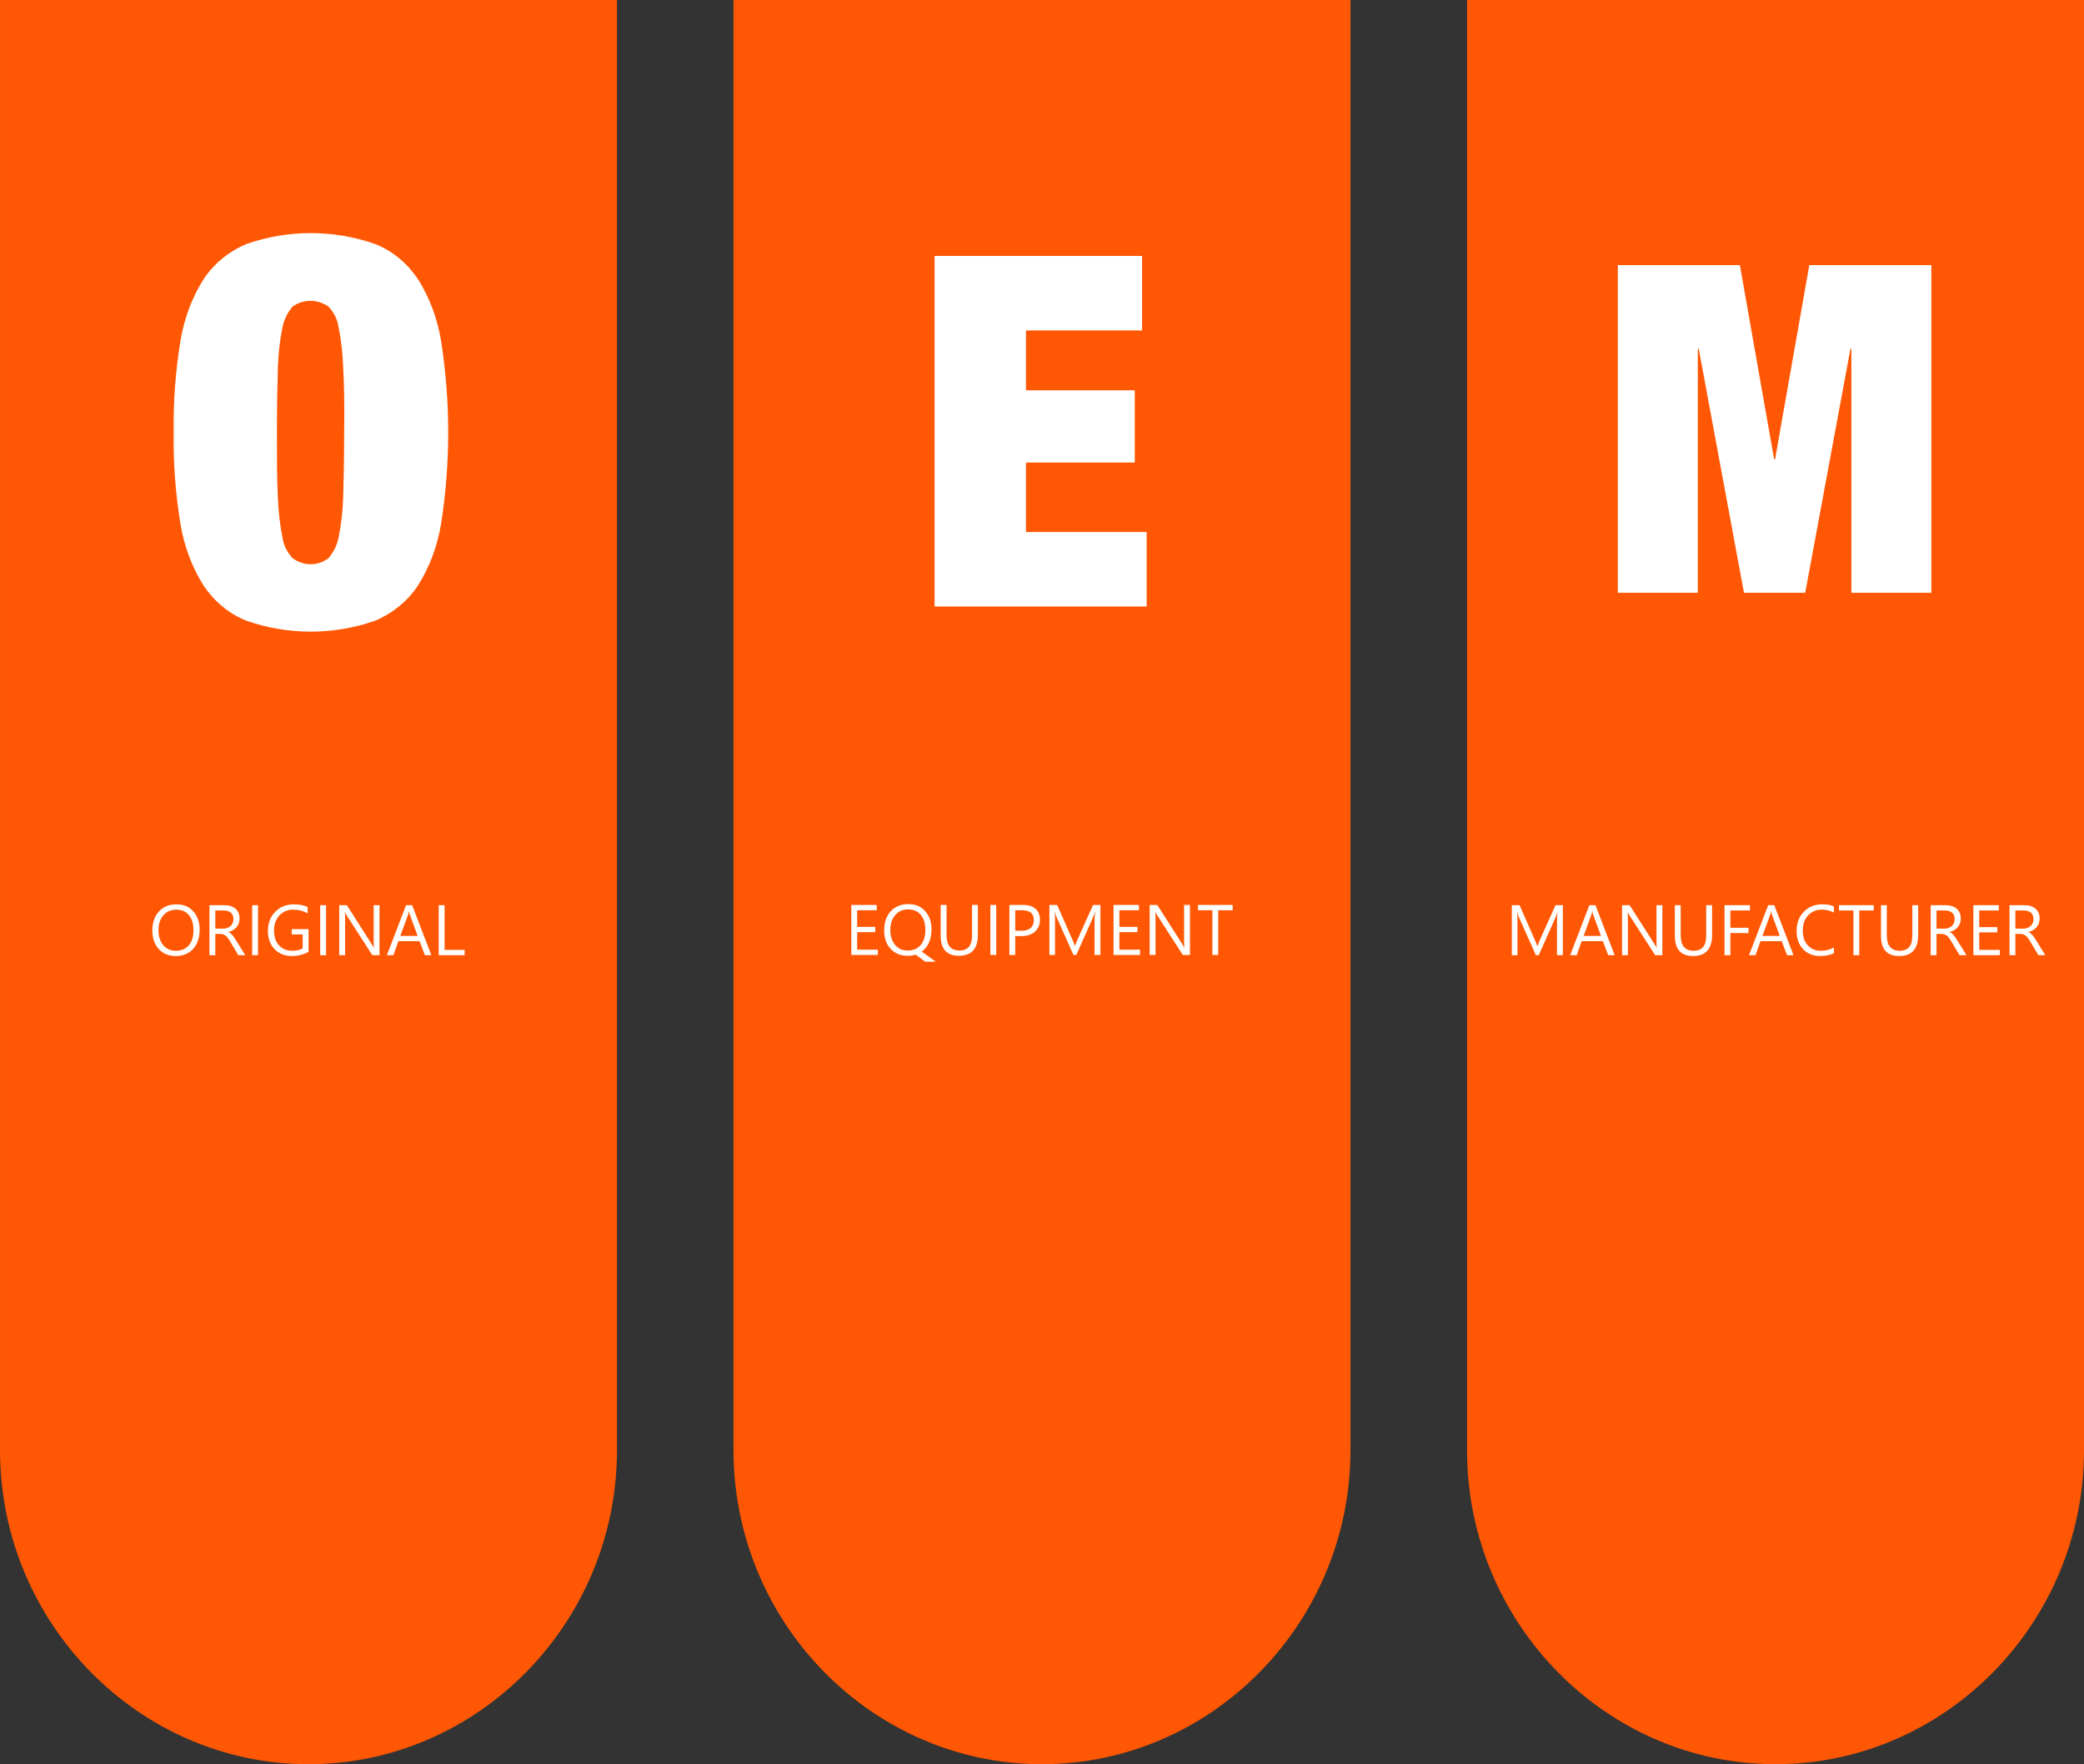 <?xml version="1.0" encoding="UTF-8"?>
<!DOCTYPE svg PUBLIC "-//W3C//DTD SVG 1.1//EN" "http://www.w3.org/Graphics/SVG/1.1/DTD/svg11.dtd">
<!-- Creator: CorelDRAW -->
<svg xmlns="http://www.w3.org/2000/svg" xml:space="preserve" width="149.632mm" height="126.662mm" style="shape-rendering:geometricPrecision; text-rendering:geometricPrecision; image-rendering:optimizeQuality; fill-rule:evenodd; clip-rule:evenodd"
viewBox="0 0 149.632 126.662"
 xmlns:xlink="http://www.w3.org/1999/xlink">
 <rect x="0" y="0" width="149.632" height="126.662" fill="#333333" stroke="none"/>
 <defs>
  <style type="text/css">
   <![CDATA[
    .fil0 {fill:#FF5703}
    .fil1 {fill:white}
    .fil2 {fill:white;fill-rule:nonzero}
   ]]>
  </style>
 </defs>
 <g id="图层_x0020_1">
  <path id="路径_11" class="fil0" d="M149.632 0l0 104.119c0,12.404 -9.976,22.543 -22.149,22.543l0 0c-12.174,0 -22.149,-10.139 -22.149,-22.543l0 -104.119 44.299 0 0 0z"/>
  <polygon id="路径_7" class="fil1" points="116.162,42.56 121.904,42.56 121.904,25.037 121.969,25.037 125.218,42.56 129.615,42.56 132.864,25.037 132.929,25.037 132.929,42.56 138.672,42.56 138.672,19.032 129.91,19.032 127.449,32.978 127.384,32.978 124.923,19.032 116.162,19.032 "/>
  <path class="fil2" d="M112.21 68.579l-0.418 0 0 -2.409c0,-0.191 0.011,-0.423 0.035,-0.699l-0.01 0c-0.04,0.162 -0.076,0.278 -0.108,0.348l-1.227 2.76 -0.206 0 -1.224 -2.74c-0.035,-0.08 -0.071,-0.203 -0.108,-0.368l-0.01 0c0.014,0.144 0.02,0.379 0.02,0.704l0 2.405 -0.405 0 0 -3.591 0.556 0 1.102 2.505c0.086,0.192 0.14,0.335 0.166,0.43l0.015 0c0.072,-0.197 0.13,-0.344 0.173,-0.44l1.125 -2.494 0.526 0 0 3.591z"/>
  <path id="_1" class="fil2" d="M115.935 68.579l-0.466 0 -0.381 -1.007 -1.523 0 -0.358 1.007 -0.468 0 1.378 -3.591 0.436 0 1.382 3.591zm-0.985 -1.385l-0.563 -1.53c-0.018,-0.05 -0.037,-0.131 -0.055,-0.24l-0.01 0c-0.017,0.102 -0.036,0.181 -0.057,0.24l-0.559 1.53 1.245 0z"/>
  <path id="_12" class="fil2" d="M119.358 68.579l-0.516 0 -1.848 -2.863c-0.047,-0.072 -0.086,-0.147 -0.115,-0.225l-0.015 0c0.013,0.077 0.02,0.241 0.02,0.493l0 2.594 -0.421 0 0 -3.591 0.545 0 1.799 2.818c0.075,0.116 0.124,0.197 0.145,0.24l0.01 0c-0.017,-0.103 -0.026,-0.28 -0.026,-0.528l0 -2.53 0.421 0 0 3.591z"/>
  <path id="_123" class="fil2" d="M122.927 67.127c0,1.008 -0.455,1.512 -1.365,1.512 -0.871,0 -1.307,-0.485 -1.307,-1.455l0 -2.196 0.42 0 0 2.169c0,0.736 0.311,1.104 0.932,1.104 0.599,0 0.899,-0.356 0.899,-1.067l0 -2.206 0.421 0 0 2.139z"/>
  <polygon id="_1234" class="fil2" points="125.646,65.368 124.244,65.368 124.244,66.61 125.542,66.61 125.542,66.989 124.244,66.989 124.244,68.579 123.823,68.579 123.823,64.988 125.646,64.988 "/>
  <path id="_12345" class="fil2" d="M128.774 68.579l-0.466 0 -0.38 -1.007 -1.523 0 -0.358 1.007 -0.468 0 1.378 -3.591 0.436 0 1.382 3.591zm-0.985 -1.385l-0.563 -1.53c-0.018,-0.05 -0.037,-0.131 -0.055,-0.24l-0.01 0c-0.017,0.102 -0.036,0.181 -0.057,0.24l-0.559 1.53 1.244 0z"/>
  <path id="_123456" class="fil2" d="M131.679 68.428c-0.265,0.14 -0.596,0.21 -0.992,0.21 -0.511,0 -0.92,-0.164 -1.228,-0.493 -0.307,-0.329 -0.461,-0.76 -0.461,-1.294 0,-0.575 0.173,-1.039 0.519,-1.393 0.345,-0.354 0.784,-0.531 1.315,-0.531 0.34,0 0.622,0.049 0.846,0.147l0 0.449c-0.257,-0.144 -0.541,-0.215 -0.851,-0.215 -0.412,0 -0.746,0.138 -1.003,0.413 -0.256,0.275 -0.385,0.644 -0.385,1.105 0,0.438 0.12,0.786 0.359,1.045 0.24,0.26 0.554,0.39 0.943,0.39 0.361,0 0.674,-0.08 0.937,-0.24l0 0.408z"/>
  <polygon id="_1234567" class="fil2" points="134.534,65.368 133.497,65.368 133.497,68.579 133.077,68.579 133.077,65.368 132.042,65.368 132.042,64.988 134.534,64.988 "/>
  <path id="_12345678" class="fil2" d="M137.725 67.127c0,1.008 -0.455,1.512 -1.365,1.512 -0.871,0 -1.307,-0.485 -1.307,-1.455l0 -2.196 0.421 0 0 2.169c0,0.736 0.311,1.104 0.932,1.104 0.599,0 0.899,-0.356 0.899,-1.067l0 -2.206 0.421 0 0 2.139z"/>
  <path id="_123456789" class="fil2" d="M141.197 68.579l-0.501 0 -0.602 -1.007c-0.055,-0.093 -0.109,-0.173 -0.16,-0.239 -0.052,-0.066 -0.105,-0.12 -0.159,-0.161 -0.055,-0.042 -0.113,-0.073 -0.175,-0.091 -0.062,-0.02 -0.133,-0.029 -0.212,-0.029l-0.345 0 0 1.528 -0.421 0 0 -3.591 1.072 0c0.156,0 0.302,0.02 0.434,0.059 0.133,0.039 0.248,0.098 0.345,0.179 0.098,0.08 0.174,0.18 0.229,0.299 0.056,0.12 0.083,0.259 0.083,0.42 0,0.125 -0.019,0.24 -0.057,0.344 -0.037,0.104 -0.09,0.198 -0.16,0.279 -0.069,0.082 -0.153,0.152 -0.25,0.209 -0.098,0.057 -0.208,0.103 -0.33,0.134l0 0.01c0.061,0.026 0.113,0.057 0.157,0.091 0.044,0.035 0.086,0.075 0.126,0.122 0.04,0.046 0.08,0.099 0.12,0.159 0.039,0.059 0.083,0.128 0.131,0.206l0.674 1.08zm-2.154 -3.211l0 1.303 0.571 0c0.105,0 0.203,-0.016 0.291,-0.048 0.09,-0.032 0.167,-0.077 0.232,-0.137 0.065,-0.059 0.116,-0.132 0.153,-0.218 0.037,-0.086 0.055,-0.182 0.055,-0.289 0,-0.192 -0.062,-0.342 -0.186,-0.45 -0.124,-0.108 -0.304,-0.162 -0.539,-0.162l-0.576 0z"/>
  <polygon id="_12345678910" class="fil2" points="143.593,68.579 141.69,68.579 141.69,64.988 143.513,64.988 143.513,65.368 142.111,65.368 142.111,66.563 143.408,66.563 143.408,66.941 142.111,66.941 142.111,68.199 143.593,68.199 "/>
  <path id="_1234567891011" class="fil2" d="M146.859 68.579l-0.501 0 -0.602 -1.007c-0.055,-0.093 -0.109,-0.173 -0.16,-0.239 -0.052,-0.066 -0.105,-0.12 -0.159,-0.161 -0.055,-0.042 -0.113,-0.073 -0.175,-0.091 -0.062,-0.02 -0.133,-0.029 -0.212,-0.029l-0.345 0 0 1.528 -0.421 0 0 -3.591 1.072 0c0.156,0 0.302,0.02 0.434,0.059 0.133,0.039 0.248,0.098 0.345,0.179 0.098,0.08 0.174,0.18 0.229,0.299 0.056,0.12 0.083,0.259 0.083,0.42 0,0.125 -0.019,0.24 -0.057,0.344 -0.037,0.104 -0.09,0.198 -0.16,0.279 -0.069,0.082 -0.153,0.152 -0.25,0.209 -0.098,0.057 -0.208,0.103 -0.33,0.134l0 0.01c0.061,0.026 0.113,0.057 0.157,0.091 0.044,0.035 0.086,0.075 0.126,0.122 0.04,0.046 0.08,0.099 0.12,0.159 0.039,0.059 0.083,0.128 0.131,0.206l0.674 1.08zm-2.154 -3.211l0 1.303 0.571 0c0.105,0 0.203,-0.016 0.291,-0.048 0.09,-0.032 0.167,-0.077 0.232,-0.137 0.065,-0.059 0.116,-0.132 0.153,-0.218 0.037,-0.086 0.055,-0.182 0.055,-0.289 0,-0.192 -0.062,-0.342 -0.186,-0.45 -0.124,-0.108 -0.304,-0.162 -0.539,-0.162l-0.576 0z"/>
  <path id="路径_12" class="fil0" d="M96.965 0l0 104.119c0,12.404 -9.975,22.543 -22.149,22.543l0 0c-12.174,0 -22.149,-10.139 -22.149,-22.543l0 -104.119 44.299 0 0 0z"/>
  <polygon id="路径_8" class="fil1" points="67.104,43.544 82.33,43.544 82.33,38.195 73.667,38.195 73.667,33.208 81.477,33.208 81.477,28.023 73.667,28.023 73.667,23.724 82.002,23.724 82.002,18.376 67.104,18.376 "/>
  <polygon class="fil2" points="63.028,68.562 61.125,68.562 61.125,64.971 62.949,64.971 62.949,65.351 61.546,65.351 61.546,66.546 62.844,66.546 62.844,66.924 61.546,66.924 61.546,68.181 63.028,68.181 "/>
  <path id="_1_0" class="fil2" d="M65.167 68.622c-0.508,0 -0.915,-0.168 -1.224,-0.503 -0.306,-0.335 -0.459,-0.772 -0.459,-1.31 0,-0.58 0.157,-1.04 0.469,-1.382 0.314,-0.344 0.739,-0.515 1.274,-0.515 0.495,0 0.893,0.167 1.198,0.5 0.303,0.334 0.456,0.771 0.456,1.31 0,0.586 -0.156,1.049 -0.466,1.39 -0.073,0.081 -0.152,0.151 -0.235,0.21l1.009 0.723 -0.763 0 -0.676 -0.505c-0.177,0.055 -0.371,0.082 -0.581,0.082zm0.03 -3.33c-0.377,0 -0.684,0.136 -0.919,0.408 -0.235,0.273 -0.353,0.63 -0.353,1.072 0,0.441 0.115,0.797 0.343,1.069 0.231,0.269 0.531,0.404 0.899,0.404 0.394,0 0.704,-0.128 0.932,-0.386 0.227,-0.257 0.34,-0.617 0.34,-1.08 0,-0.476 -0.109,-0.842 -0.33,-1.099 -0.221,-0.259 -0.525,-0.388 -0.912,-0.388z"/>
  <path id="_12_1" class="fil2" d="M70.213 67.109c0,1.008 -0.455,1.512 -1.365,1.512 -0.871,0 -1.307,-0.485 -1.307,-1.455l0 -2.196 0.421 0 0 2.169c0,0.736 0.311,1.104 0.932,1.104 0.599,0 0.899,-0.356 0.899,-1.067l0 -2.206 0.421 0 0 2.139z"/>
  <polygon id="_123_2" class="fil2" points="71.53,68.562 71.109,68.562 71.109,64.971 71.53,64.971 "/>
  <path id="_1234_3" class="fil2" d="M72.895 67.205l0 1.357 -0.421 0 0 -3.591 0.987 0c0.384,0 0.681,0.093 0.893,0.28 0.211,0.187 0.316,0.451 0.316,0.792 0,0.34 -0.117,0.619 -0.351,0.836 -0.235,0.217 -0.552,0.326 -0.951,0.326l-0.474 0zm0 -1.853l0 1.473 0.441 0c0.29,0 0.512,-0.067 0.664,-0.199 0.153,-0.132 0.23,-0.321 0.23,-0.562 0,-0.474 -0.281,-0.711 -0.842,-0.711l-0.493 0z"/>
  <path id="_12345_4" class="fil2" d="M79.008 68.562l-0.418 0 0 -2.409c0,-0.191 0.011,-0.423 0.035,-0.699l-0.01 0c-0.04,0.162 -0.076,0.278 -0.108,0.348l-1.227 2.76 -0.206 0 -1.224 -2.74c-0.035,-0.08 -0.071,-0.203 -0.108,-0.368l-0.01 0c0.014,0.144 0.02,0.379 0.02,0.704l0 2.405 -0.405 0 0 -3.591 0.556 0 1.102 2.505c0.086,0.191 0.14,0.335 0.166,0.43l0.015 0c0.072,-0.197 0.13,-0.344 0.173,-0.44l1.125 -2.494 0.526 0 0 3.591z"/>
  <polygon id="_123456_5" class="fil2" points="81.855,68.562 79.953,68.562 79.953,64.971 81.776,64.971 81.776,65.351 80.373,65.351 80.373,66.546 81.671,66.546 81.671,66.924 80.373,66.924 80.373,68.181 81.855,68.181 "/>
  <path id="_1234567_6" class="fil2" d="M85.442 68.562l-0.516 0 -1.848 -2.863c-0.047,-0.072 -0.085,-0.147 -0.115,-0.225l-0.015 0c0.013,0.077 0.02,0.241 0.02,0.493l0 2.594 -0.421 0 0 -3.591 0.545 0 1.798 2.817c0.075,0.116 0.124,0.197 0.145,0.24l0.01 0c-0.017,-0.103 -0.026,-0.28 -0.026,-0.528l0 -2.529 0.421 0 0 3.591z"/>
  <polygon id="_12345678_7" class="fil2" points="88.506,65.351 87.47,65.351 87.47,68.562 87.049,68.562 87.049,65.351 86.015,65.351 86.015,64.971 88.506,64.971 "/>
  <path id="路径_13" class="fil0" d="M44.299 0l0 104.119c0,12.404 -9.976,22.543 -22.149,22.543l0 0c-12.174,0 -22.149,-10.139 -22.149,-22.543l0 -104.119 44.299 0z"/>
  <path id="路径_9" class="fil1" d="M12.469 31.042c-0.033,2.199 0.131,4.397 0.492,6.596 0.262,1.575 0.82,3.084 1.673,4.43 0.755,1.116 1.805,2.002 3.052,2.494 2.986,1.05 6.268,1.05 9.254,0 1.247,-0.525 2.297,-1.378 3.052,-2.494 0.853,-1.345 1.411,-2.855 1.673,-4.43 0.689,-4.364 0.689,-8.794 0,-13.191 -0.263,-1.575 -0.82,-3.084 -1.673,-4.43 -0.755,-1.116 -1.805,-2.002 -3.052,-2.494 -2.986,-1.05 -6.268,-1.05 -9.254,0 -1.247,0.525 -2.297,1.378 -3.052,2.494 -0.853,1.345 -1.411,2.855 -1.673,4.43 -0.361,2.199 -0.525,4.397 -0.492,6.596l0 0zm7.416 0c0,-1.838 0.033,-3.413 0.066,-4.627 0.033,-0.984 0.131,-1.936 0.328,-2.888 0.099,-0.558 0.361,-1.083 0.722,-1.509 0.755,-0.558 1.805,-0.558 2.592,0 0.394,0.427 0.656,0.952 0.722,1.509 0.197,0.952 0.295,1.936 0.328,2.888 0.066,1.214 0.098,2.756 0.066,4.627 0,1.837 -0.033,3.38 -0.066,4.627 -0.033,0.985 -0.131,1.936 -0.328,2.888 -0.099,0.558 -0.361,1.083 -0.722,1.51 -0.755,0.591 -1.805,0.591 -2.592,0 -0.394,-0.427 -0.656,-0.952 -0.722,-1.51 -0.197,-0.952 -0.295,-1.936 -0.328,-2.888 -0.066,-1.214 -0.066,-2.756 -0.066,-4.627z"/>
  <path class="fil2" d="M12.62 68.639c-0.509,0 -0.917,-0.168 -1.223,-0.503 -0.306,-0.335 -0.46,-0.772 -0.46,-1.31 0,-0.578 0.157,-1.039 0.469,-1.382 0.312,-0.344 0.738,-0.515 1.274,-0.515 0.497,0 0.896,0.167 1.198,0.5 0.303,0.334 0.455,0.771 0.455,1.31 0,0.586 -0.155,1.049 -0.466,1.39 -0.31,0.34 -0.726,0.51 -1.247,0.51zm0.03 -3.33c-0.377,0 -0.684,0.136 -0.919,0.408 -0.235,0.273 -0.353,0.63 -0.353,1.072 0,0.443 0.115,0.798 0.344,1.069 0.229,0.269 0.529,0.404 0.898,0.404 0.394,0 0.704,-0.128 0.932,-0.386 0.227,-0.257 0.34,-0.617 0.34,-1.08 0,-0.474 -0.11,-0.84 -0.33,-1.099 -0.221,-0.259 -0.525,-0.388 -0.912,-0.388z"/>
  <path id="_1_8" class="fil2" d="M17.613 68.579l-0.501 0 -0.602 -1.007c-0.055,-0.093 -0.108,-0.173 -0.16,-0.239 -0.052,-0.066 -0.105,-0.12 -0.159,-0.161 -0.055,-0.042 -0.113,-0.073 -0.175,-0.091 -0.062,-0.02 -0.133,-0.029 -0.212,-0.029l-0.345 0 0 1.528 -0.421 0 0 -3.591 1.072 0c0.156,0 0.302,0.02 0.434,0.059 0.133,0.039 0.248,0.098 0.345,0.179 0.098,0.08 0.174,0.18 0.229,0.299 0.056,0.12 0.083,0.259 0.083,0.42 0,0.125 -0.019,0.24 -0.056,0.344 -0.038,0.104 -0.091,0.198 -0.16,0.279 -0.069,0.082 -0.153,0.152 -0.251,0.209 -0.098,0.057 -0.208,0.103 -0.33,0.134l0 0.01c0.061,0.026 0.113,0.056 0.157,0.091 0.044,0.035 0.086,0.075 0.126,0.122 0.04,0.046 0.08,0.099 0.12,0.159 0.039,0.059 0.083,0.128 0.131,0.206l0.674 1.08zm-2.154 -3.211l0 1.303 0.571 0c0.105,0 0.203,-0.016 0.291,-0.048 0.09,-0.032 0.167,-0.077 0.232,-0.137 0.065,-0.059 0.116,-0.132 0.153,-0.218 0.037,-0.086 0.055,-0.182 0.055,-0.289 0,-0.192 -0.061,-0.342 -0.186,-0.45 -0.124,-0.108 -0.304,-0.162 -0.539,-0.162l-0.576 0z"/>
  <polygon id="_12_9" class="fil2" points="18.527,68.579 18.107,68.579 18.107,64.988 18.527,64.988 "/>
  <path id="_123_10" class="fil2" d="M22.156 68.334c-0.36,0.203 -0.761,0.305 -1.202,0.305 -0.512,0 -0.927,-0.165 -1.243,-0.496 -0.317,-0.33 -0.475,-0.768 -0.475,-1.312 0,-0.556 0.176,-1.012 0.527,-1.369 0.351,-0.356 0.797,-0.534 1.336,-0.534 0.391,0 0.719,0.063 0.984,0.19l0 0.466c-0.29,-0.184 -0.634,-0.275 -1.032,-0.275 -0.402,0 -0.732,0.139 -0.989,0.415 -0.257,0.277 -0.386,0.636 -0.386,1.077 0,0.454 0.12,0.811 0.358,1.07 0.239,0.26 0.562,0.39 0.972,0.39 0.28,0 0.523,-0.057 0.728,-0.168l0 -1.007 -0.786 0 0 -0.38 1.207 0 0 1.627z"/>
  <polygon id="_1234_11" class="fil2" points="23.411,68.579 22.99,68.579 22.99,64.988 23.411,64.988 "/>
  <path id="_12345_12" class="fil2" d="M27.251 68.579l-0.516 0 -1.848 -2.863c-0.047,-0.072 -0.085,-0.147 -0.115,-0.225l-0.015 0c0.013,0.077 0.02,0.241 0.02,0.493l0 2.594 -0.421 0 0 -3.591 0.545 0 1.798 2.817c0.075,0.116 0.124,0.197 0.145,0.24l0.01 0c-0.017,-0.103 -0.026,-0.28 -0.026,-0.528l0 -2.529 0.421 0 0 3.591z"/>
  <path id="_123456_13" class="fil2" d="M30.972 68.579l-0.466 0 -0.38 -1.007 -1.523 0 -0.358 1.007 -0.468 0 1.378 -3.591 0.436 0 1.382 3.591zm-0.985 -1.385l-0.563 -1.53c-0.018,-0.05 -0.037,-0.131 -0.055,-0.24l-0.01 0c-0.017,0.102 -0.036,0.181 -0.057,0.24l-0.559 1.53 1.245 0z"/>
  <polygon id="_1234567_14" class="fil2" points="33.363,68.579 31.5,68.579 31.5,64.988 31.921,64.988 31.921,68.199 33.363,68.199 "/>
 </g>
</svg>
